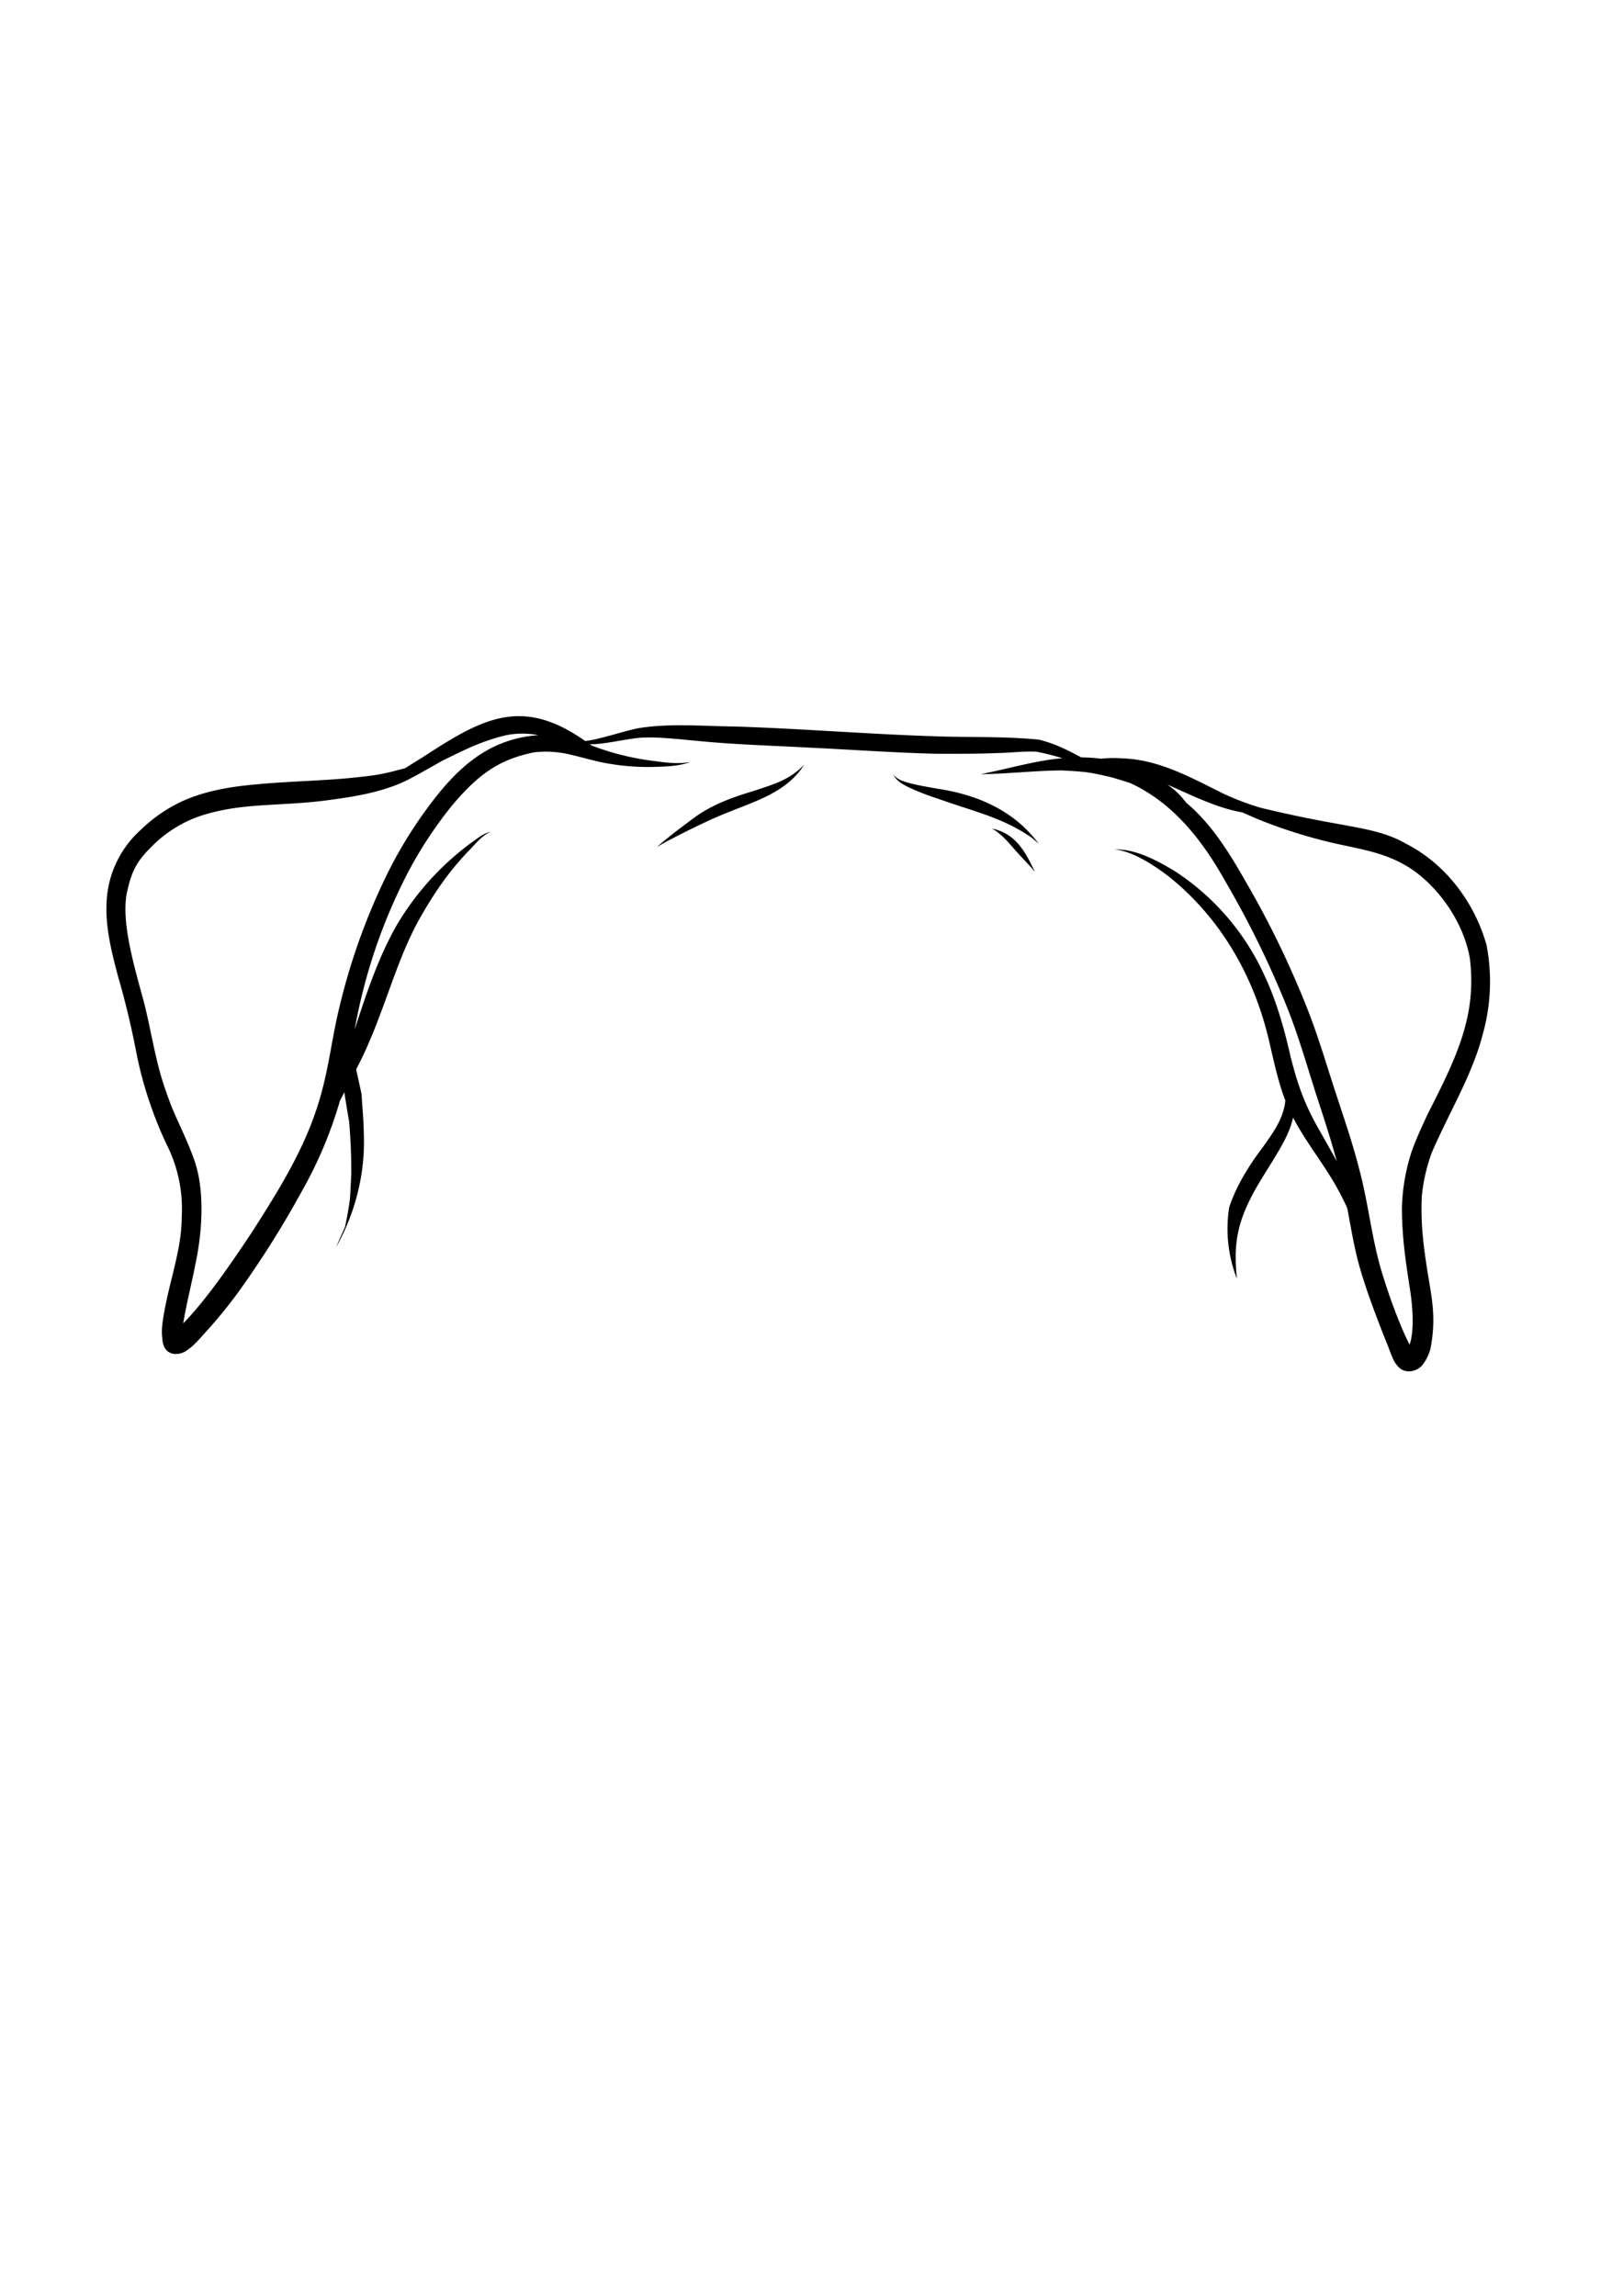 <svg id="Layer_1" data-name="Layer 1" xmlns="http://www.w3.org/2000/svg" viewBox="0 0 595.28 841.89"><path d="M254,300.31c-4.44,3.29-9,6.73-13.1,10.29,5.16-3,10.54-5.61,15.91-8.22,7-3.35,9.59-4.25,17.05-7.18,8.37-3.33,16.24-7.05,21.12-14.81-5.58,5.81-11.37,7.26-18.85,9.75C268.35,292.43,260.56,295.31,254,300.31Z"/><path d="M344,289.26c-3.73-.69-7.49-1.27-11.15-2.28-1.9-.59-3.82-1.19-5.18-2.93,1,2.19,3.27,3.47,5.32,4.52a90.55,90.55,0,0,0,10.92,4.28c12.88,4.63,23.59,6.87,34,14,.89.58,2.46,2.07,3,2.43-.52-.7-1.07-1.38-1.63-2C370.38,296.53,357.44,291.27,344,289.26Z"/><path d="M363.86,303.83c3,1.71,5.4,4.35,7.68,7,1.94,2.25,4,4.35,6,6.53.73.67,2.78,3.54,1.53,1.31C375.71,311.66,372.12,305.58,363.86,303.83Z"/><path d="M545.21,346.48c-4.42-15.59-15-29.71-29.58-37.11-6.95-4-14-5.21-23.57-7q-14.81-2.56-29.43-6.09a98.11,98.11,0,0,1-13.75-5.16c-11.7-5.78-23.42-12.45-36.79-13a48.84,48.84,0,0,0-8.38.1c-1.72-.22-3.45-.37-5.18-.43-.67,0-1.33-.05-2-.07-4.93-2.67-10-5.17-15.47-6.48-12.81-1.28-25.76-.77-38.61-1.26-24.37-.77-48.68-2.81-73-3.56-11.83-.12-23.82-1.29-35.55.66-4.7,1-9.29,2.53-14,3.65a34.93,34.93,0,0,1-5.28,1c-23.41-16.51-37.91-8.17-59.65,6-2.15,1.31-4.29,2.69-6.44,4l-2.82.72a73.7,73.7,0,0,1-12.38,2.32c-12.92,1.59-26,1.6-38.92,2.83-9.41.81-18.93,2.3-27.59,6.23a55.53,55.53,0,0,0-15.17,10.46,37.89,37.89,0,0,0-11.51,19.18c-2.8,11.58.21,23.53,3.2,34.78,2.85,9.68,5.11,19.5,7,29.41A145.36,145.36,0,0,0,61,419.45a52.28,52.28,0,0,1,5.64,26.95c0,12.13-4.64,23.38-6.83,37.23-.07.4-.12.8-.16,1.2l.14-1c-.15,1-.27,2-.36,3a18,18,0,0,0,.15,4.28,1.87,1.87,0,0,0,0,.21,7.48,7.48,0,0,0,.83,2.93c1.71,3,5.78,2.77,8.26.85,2.76-1.87,4.83-4.52,7.08-6.94A175.57,175.57,0,0,0,87.51,473.7a356.57,356.57,0,0,0,23.3-37.05,153,153,0,0,0,13.87-33l1.63-3.12c.51,3.6,1.13,7.2,1.74,10.77.55,6.38.84,12.89.78,19.37-.13,3.05-.29,6-.48,9-.45,3.47-1.1,6.92-1.79,10.21q-1.68,3.76-3.3,7.51c.71-1.25,1.38-2.51,2-3.79a80.32,80.32,0,0,0,6.72-19.7,77,77,0,0,0,1.37-10.38c.22-3.57.14-7.15,0-10.72-.13-3.78-.54-7.6-.71-11.41-.66-3.14-1.36-6.21-2-9.25.41-.79.81-1.58,1.21-2.37,9.1-18.22,13-36.62,22-52.8,5.26-9.28,10.47-16.92,17.36-24.24C174,310,176.45,306.54,180,305c-2.78.6-5,2.58-7.31,4.17a101.54,101.54,0,0,0-27.23,30.18c-6.59,11.61-10.86,24.33-15,37l-.4,1.2c.41-2.22.84-4.43,1.32-6.63a201,201,0,0,1,18.17-50.83,152.15,152.15,0,0,1,16.49-25c9.2-10.77,16.55-16.5,29.79-19.19,1.35-.15,2.7-.24,4.06-.26a40.36,40.36,0,0,1,6.79.55c5.21,1,10.27,2.69,15.5,3.65a85.16,85.16,0,0,0,18.45,1.37c4.26-.14,8.6-.31,12.64-1.79-4.57.87-9.21.2-13.77-.4a96.06,96.06,0,0,1-20.41-4.86l-1.94-.69-.83-.52c5.31-.06,10.76-1.43,15.94-2.11,6.45-1.06,16.13.21,23.82.88,13.67,1.35,27.41,1.72,41.13,2.46,15.39.74,30.77,1.85,46.18,2.23,7.47,0,15,.06,22.42-.26,4.79-.07,9.6-.74,14.39-.49a95.76,95.76,0,0,1,9.46,2.38c-10.11.9-20,3.91-30,5.87,9.92-.13,19.8-1.32,29.73-1.39,8.41.45,10.06.54,18.47,2.58,2.7.78,4.79,1.41,6.71,2.07,15.43,7.12,26.21,20.49,35,36.28a348,348,0,0,1,23.23,47.79c3.8,9.86,6.72,20,9.92,30.07,2.67,8.15,5.36,16.31,7.59,24.59-2.52-4.73-5.26-9.37-7.82-14-4.32-8-6.6-14.46-9.13-24.36-2.29-10.16-5.09-20.23-9.52-29.69a90.14,90.14,0,0,0-33.05-38.46c-6.69-4-14.09-8-22.08-7.95,7.3.78,15.62,6.62,20.32,10.26,18.43,14.9,30.54,35.61,36.2,59,1.83,7.66,3.36,15.48,6.19,22.83-.05.57-.11,1.12-.2,1.62-1.07,5.73-4.17,10.1-8.06,15.55-5,6.62-9.65,14-12.31,22a50.12,50.12,0,0,0-.2,14.47,51.86,51.86,0,0,0,3,11.73c-1.19-12.56-.35-20.87,8.3-35.36,6.15-10.1,10.79-16.61,12.32-23.7.07.13.13.26.2.38,4.53,8.55,10.65,16.13,15.45,24.52,1.55,2.78,3,5.55,4.24,8.35,1.11,5.94,2.11,11.91,3.54,17.78,2.58,10.77,8.6,25.84,11.48,33,.33.92,1.13,3.05,1.47,3.79a10.58,10.58,0,0,0,2,3.3c2.33,2.88,6.67,2.32,9-.32a16.61,16.61,0,0,0,3-6c2.22-11.46.5-18.55-1.14-28.71-1.23-7.92-2.57-17.18-2-27.54a65.49,65.49,0,0,1,3.44-15.2c1.18-3,4.68-10.29,7.37-15.73,4.4-9,8.89-18.09,11.42-27.84A71.08,71.08,0,0,0,545.21,346.48ZM176.57,276.39c-8.43,5.36-14.92,13.15-20.72,21.17a159.21,159.21,0,0,0-14.12,23.53,233.34,233.34,0,0,0-17.25,48.29c-2.47,10-3.63,20.24-6.27,30.19-4.87,18.95-14.54,34.72-25.94,52.49C84.33,464,75.57,476.71,67.21,485.3c.9-6,3.25-15.35,4.52-22,2-9.34,3.79-25.17-.29-37.36-3.59-10.3-7.34-16.05-10.41-25.34-4-10.85-5.47-22.36-8.34-33.51-3.9-14.13-8.1-29-6.22-39.37,1.89-8.78,3.79-12.09,9.89-18a45.73,45.73,0,0,1,17.5-10.63c14.72-4.71,27.8-3.41,44.45-5.4,9.69-1.24,19.55-2.65,28.61-6.47,4-1.73,10.34-5.47,15.37-8.28,8-3.92,14.26-7.17,23.34-9.33a30,30,0,0,1,11.84,0A43.81,43.81,0,0,0,176.57,276.39ZM523.66,408.51c-2.15,4.63-4.32,9.26-6,14.07a73.09,73.09,0,0,0-3.47,20.26c0,10.77,1.45,20.12,2.73,28.49,1.12,6.67,2,16.26.09,21.76-2.71-5.18-6.51-14.74-9.59-24.67-4.16-12.77-5.32-26.25-8.76-39.2C496,418.65,492.36,408.35,489,398c-2.88-9-5.6-18-9-26.81A343.35,343.35,0,0,0,457.31,324c-6-10.5-12.35-21.12-21.62-29.13l-.72-.63a29.07,29.07,0,0,0-4.45-4.76c-.76-.62-1.54-1.2-2.34-1.77,5.48,2.41,12.84,6,19.82,8.27a56.43,56.43,0,0,0,7.68,1.94c2.26,1,4.53,2,6.84,2.95a186,186,0,0,0,27.61,8.53c11.4,2.48,19.33,3.72,28.11,9.66,9.53,6.71,18.47,18.92,20.86,32.28C541.7,372.36,534.39,387.43,523.66,408.51Z"/></svg>